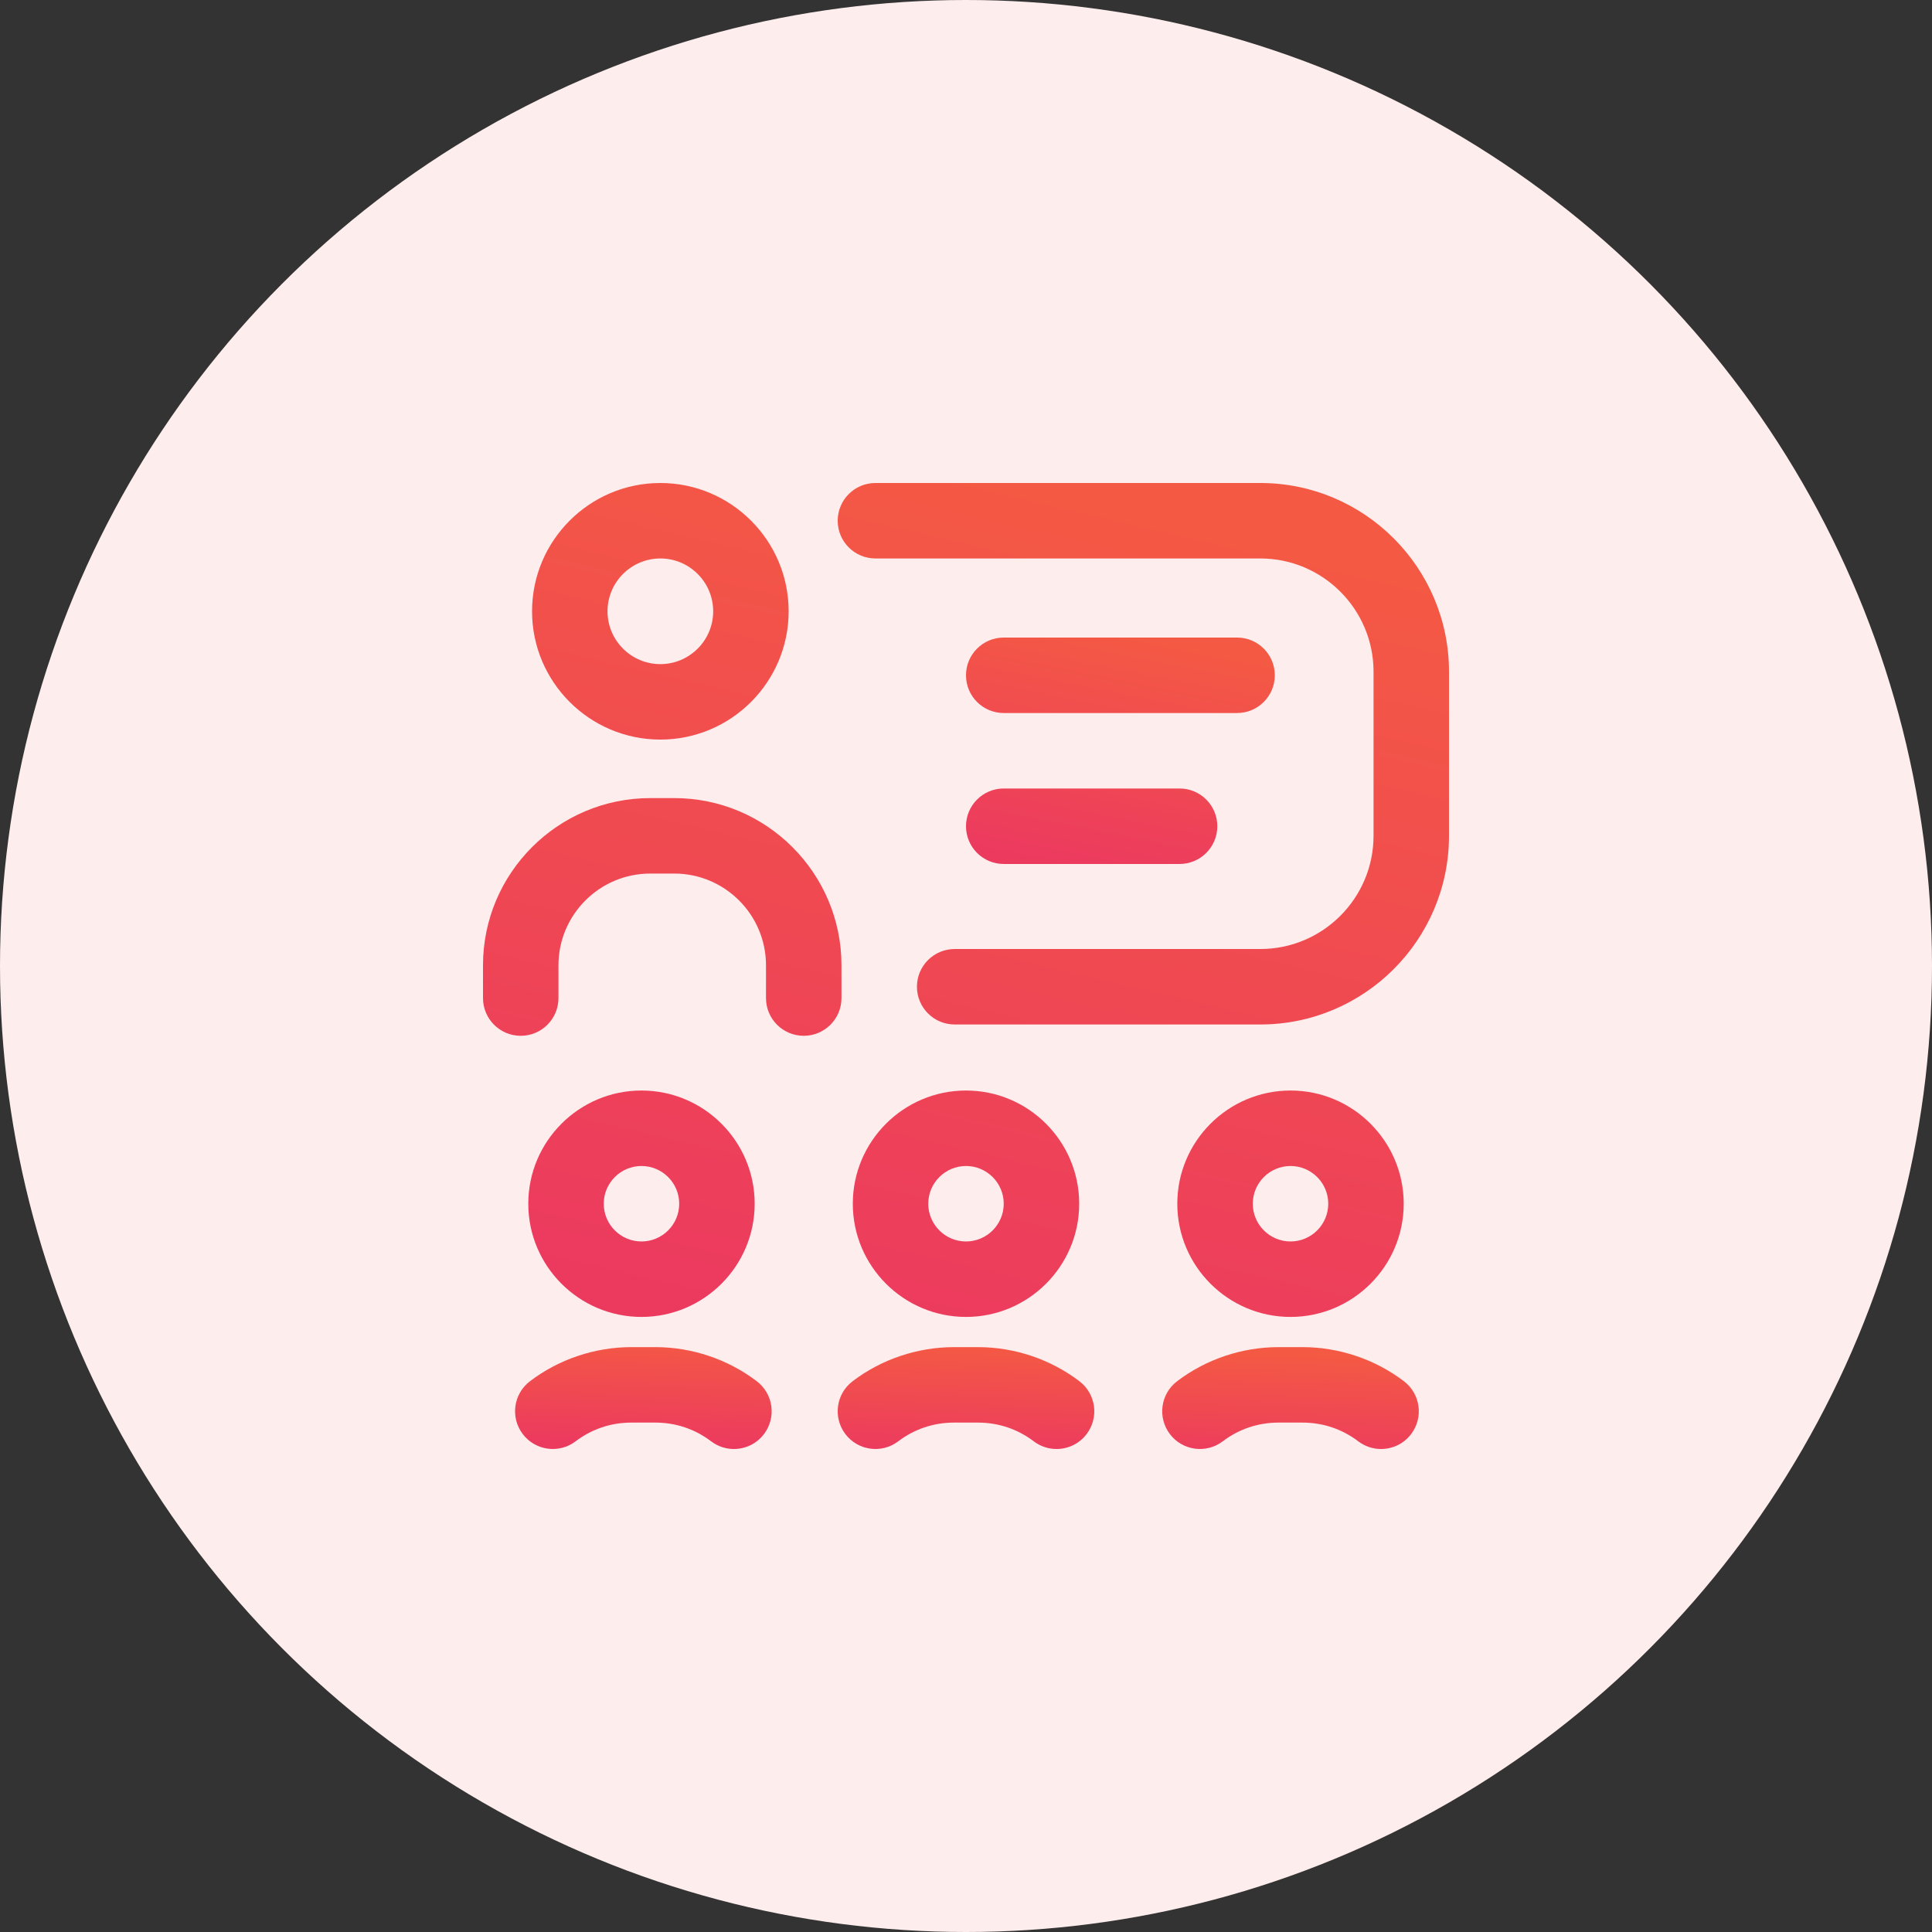 <?xml version="1.0" encoding="UTF-8"?> <svg xmlns="http://www.w3.org/2000/svg" width="100" height="100" viewBox="0 0 100 100" fill="none"><rect x="0" y="0" width="100" height="100" fill="#333333" stroke="none"/><circle cx="50" cy="50" r="50" fill="#FEEDED"></circle><g clip-path="url(#clip0)"><path d="M35.352 31.641C35.352 30.161 36.038 28.842 37.109 27.983C36.307 27.339 35.289 26.953 34.18 26.953C31.591 26.953 29.492 29.052 29.492 31.641C29.492 34.23 31.591 36.328 34.18 36.328C35.288 36.328 36.307 35.942 37.109 35.299C36.038 34.44 35.352 33.121 35.352 31.641Z" fill="#FEEDED"></path><path d="M50 56.445C46.769 56.445 44.141 59.074 44.141 62.305C44.141 65.535 46.769 68.164 50 68.164C53.231 68.164 55.859 65.535 55.859 62.305C55.859 59.074 53.231 56.445 50 56.445ZM50 64.258C48.923 64.258 48.047 63.382 48.047 62.305C48.047 61.228 48.923 60.352 50 60.352C51.077 60.352 51.953 61.228 51.953 62.305C51.953 63.382 51.077 64.258 50 64.258ZM33.203 56.445C29.972 56.445 27.344 59.074 27.344 62.305C27.344 65.535 29.972 68.164 33.203 68.164C36.434 68.164 39.062 65.535 39.062 62.305C39.062 59.074 36.434 56.445 33.203 56.445ZM33.203 64.258C32.126 64.258 31.25 63.382 31.25 62.305C31.25 61.228 32.126 60.352 33.203 60.352C34.28 60.352 35.156 61.228 35.156 62.305C35.156 63.382 34.28 64.258 33.203 64.258ZM66.797 56.445C63.566 56.445 60.937 59.074 60.937 62.305C60.937 65.535 63.566 68.164 66.797 68.164C70.028 68.164 72.656 65.535 72.656 62.305C72.656 59.074 70.028 56.445 66.797 56.445ZM66.797 64.258C65.72 64.258 64.844 63.382 64.844 62.305C64.844 61.228 65.72 60.352 66.797 60.352C67.874 60.352 68.75 61.228 68.75 62.305C68.75 63.382 67.874 64.258 66.797 64.258ZM43.555 49.965V51.66C43.555 52.739 42.68 53.613 41.602 53.613C40.523 53.613 39.648 52.739 39.648 51.66V49.965C39.648 47.346 37.517 45.215 34.898 45.215H33.657C31.037 45.215 28.906 47.346 28.906 49.965V51.66C28.906 52.739 28.032 53.613 26.953 53.613C25.874 53.613 25 52.739 25 51.66V49.965C25 45.192 28.883 41.309 33.657 41.309H34.898C39.671 41.309 43.555 45.192 43.555 49.965ZM34.18 38.281C37.841 38.281 40.82 35.302 40.82 31.641C40.82 27.979 37.841 25 34.18 25C30.518 25 27.539 27.979 27.539 31.641C27.539 35.302 30.518 38.281 34.18 38.281ZM34.18 28.906C35.687 28.906 36.914 30.133 36.914 31.641C36.914 33.148 35.688 34.375 34.18 34.375C32.672 34.375 31.445 33.148 31.445 31.641C31.445 30.133 32.672 28.906 34.18 28.906ZM75 34.766V43.262C75 48.646 70.619 53.027 65.234 53.027H49.414C48.335 53.027 47.461 52.153 47.461 51.074C47.461 49.995 48.335 49.121 49.414 49.121H65.234C68.465 49.121 71.094 46.492 71.094 43.262V34.766C71.094 31.535 68.465 28.906 65.234 28.906H45.312C44.234 28.906 43.359 28.032 43.359 26.953C43.359 25.874 44.234 25 45.312 25H65.234C70.619 25 75 29.381 75 34.766Z" fill="url(#paint0_linear)"></path><path d="M56.242 74.23C55.857 74.735 55.275 75 54.686 75C54.274 75 53.858 74.87 53.505 74.601C52.672 73.968 51.675 73.633 50.621 73.633H49.379C48.325 73.633 47.328 73.968 46.495 74.601C45.637 75.254 44.412 75.088 43.758 74.23C43.105 73.371 43.271 72.146 44.13 71.493C45.626 70.354 47.49 69.727 49.379 69.727H50.621C52.51 69.727 54.374 70.354 55.87 71.493C56.729 72.146 56.895 73.371 56.242 74.23ZM72.667 71.493C71.171 70.354 69.307 69.727 67.418 69.727H66.176C64.287 69.727 62.423 70.354 60.926 71.493C60.068 72.146 59.902 73.371 60.555 74.23C61.208 75.088 62.434 75.254 63.292 74.601C64.124 73.968 65.121 73.633 66.176 73.633H67.417C68.472 73.633 69.469 73.968 70.301 74.601C70.655 74.87 71.07 75 71.483 75C72.072 75 72.654 74.735 73.038 74.23C73.692 73.371 73.526 72.146 72.667 71.493ZM39.171 71.493C37.675 70.354 35.811 69.727 33.921 69.727H32.68C30.791 69.727 28.927 70.354 27.43 71.493C26.572 72.146 26.406 73.371 27.059 74.23C27.712 75.088 28.938 75.254 29.796 74.601C30.628 73.968 31.625 73.633 32.68 73.633H33.921C34.976 73.633 35.973 73.968 36.805 74.601C37.159 74.87 37.574 75 37.987 75C38.576 75 39.158 74.735 39.542 74.23C40.196 73.371 40.029 72.146 39.171 71.493Z" fill="url(#paint1_linear)"></path><path d="M64.031 36.906H51.953C50.874 36.906 50 36.032 50 34.953C50 33.874 50.874 33 51.953 33H64.031C65.11 33 65.984 33.874 65.984 34.953C65.984 36.032 65.11 36.906 64.031 36.906ZM63.008 42.766C63.008 41.687 62.133 40.812 61.055 40.812H51.953C50.874 40.812 50 41.687 50 42.766C50 43.844 50.874 44.719 51.953 44.719H61.055C62.133 44.719 63.008 43.844 63.008 42.766Z" fill="url(#paint2_linear)"></path></g><defs><linearGradient id="paint0_linear" x1="39" y1="68.164" x2="49.238" y2="24.24" gradientUnits="userSpaceOnUse"><stop stop-color="#EC3A5F"></stop><stop offset="1" stop-color="#F45944"></stop></linearGradient><linearGradient id="paint1_linear" x1="39.758" y1="75" x2="39.93" y2="69.347" gradientUnits="userSpaceOnUse"><stop stop-color="#EC3A5F"></stop><stop offset="1" stop-color="#F45944"></stop></linearGradient><linearGradient id="paint2_linear" x1="54.476" y1="44.719" x2="56.871" y2="32.62" gradientUnits="userSpaceOnUse"><stop stop-color="#EC3A5F"></stop><stop offset="1" stop-color="#F45944"></stop></linearGradient><clipPath id="clip0"><rect width="50" height="50" fill="white" transform="translate(25 25)"></rect></clipPath></defs></svg> 